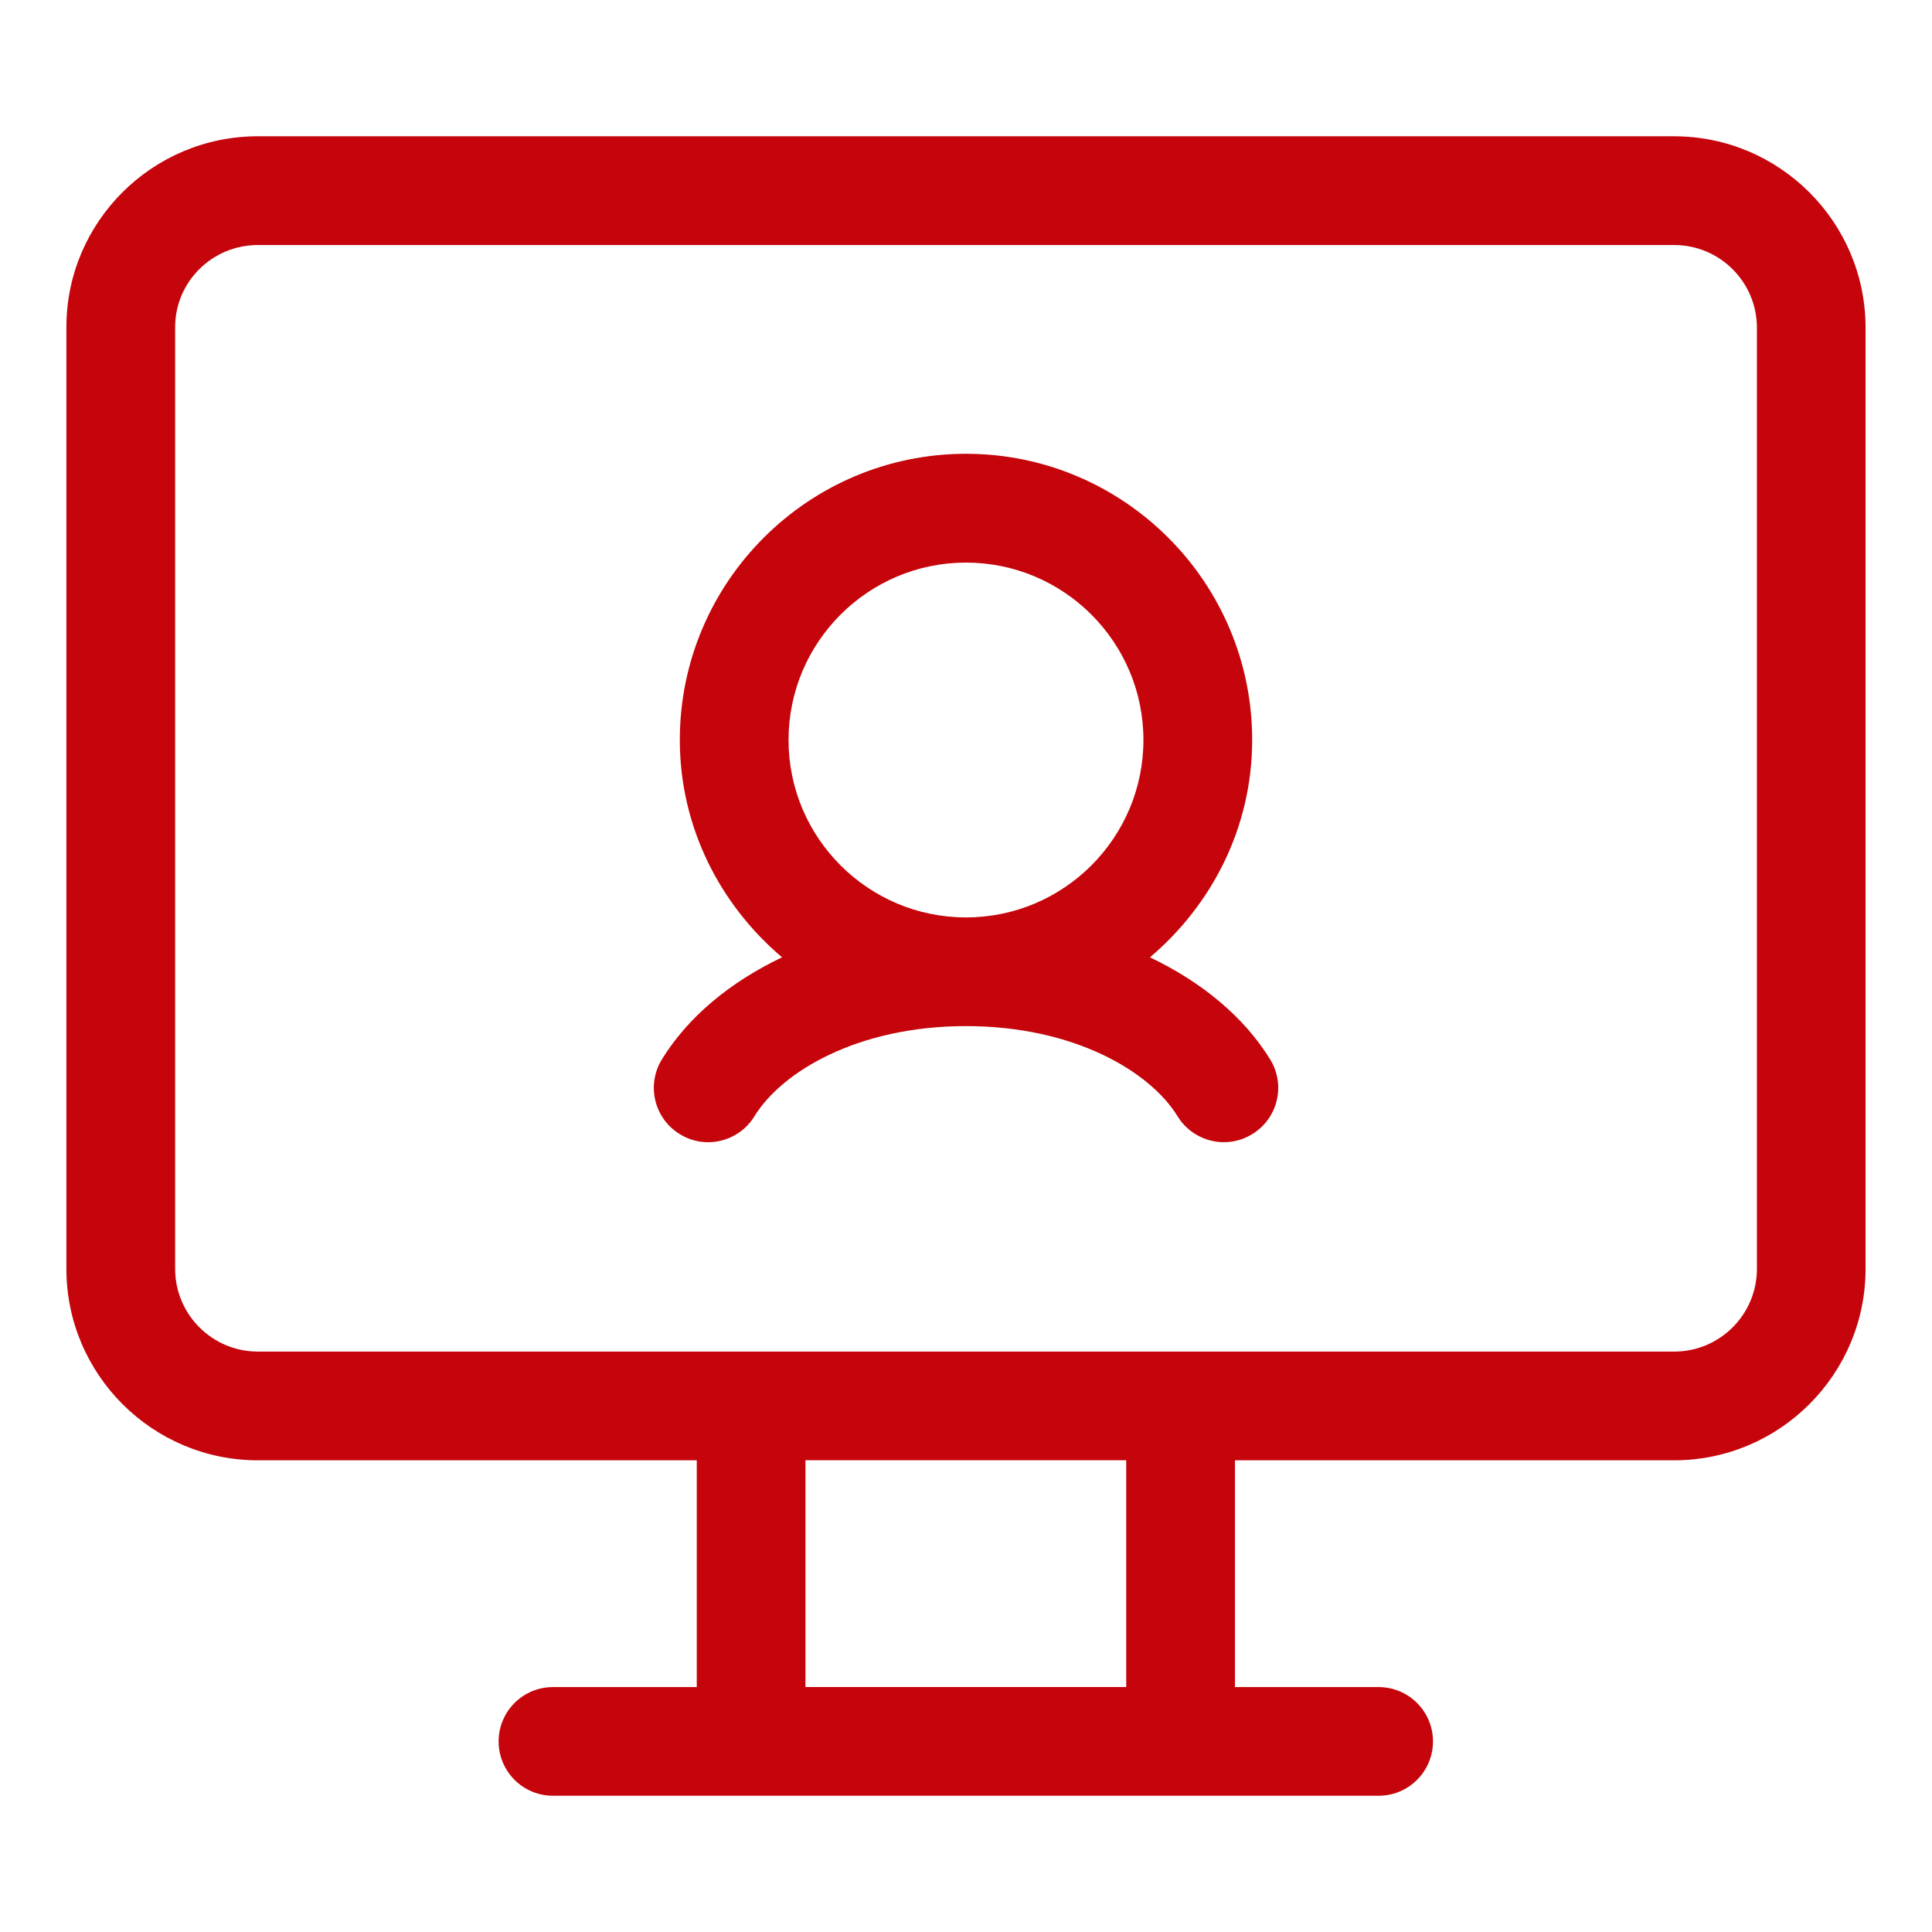 <svg height="512pt" viewBox="0 0 512 512" width="512pt" xmlns="http://www.w3.org/2000/svg"><g fill="#c5040b"><path d="m443.66 36.113h-375.33c-27.969 0-50.734 22.688-50.734 50.559v249.59c0 27.969 22.77 50.734 50.734 50.734h116.32v60.098h-38.113c-7.953 0-14.398 6.449-14.398 14.398 0 7.953 6.449 14.398 14.398 14.398h218.82c7.953 0 14.398-6.449 14.398-14.398 0-7.953-6.449-14.398-14.398-14.398h-38.078v-60.098h116.38c27.969 0 50.734-22.77 50.734-50.734v-249.41c0-27.969-22.75-50.734-50.734-50.734zm-145.2 410.96h-85.008v-60.098h85.008zm167.14-110.81c0 12.098-9.824 21.922-21.922 21.922l-375.34-.004c-12.098 0-21.922-9.824-21.922-21.922v-249.58c0-12 9.824-21.742 21.922-21.742h375.34c12.098 0 21.922 9.824 21.922 21.922z"/><path d="m304.75 253.7c16.434-13.922 27.09-34.449 27.09-57.617 0-41.809-34.031-75.824-75.84-75.824s-75.84 34.016-75.84 75.824c0 23.168 10.672 43.68 27.09 57.617-13.742 6.543-24.945 15.809-31.84 27.055-4.176 6.785-2.047 15.648 4.734 19.793 6.769 4.207 15.664 2.031 19.793-4.734 7.312-11.887 27.473-23.887 56.062-23.887 28.594 0 48.754 12 56.062 23.887 2.703 4.414 7.441 6.879 12.289 6.879 2.559 0 5.168-.688 7.519-2.144 6.785-4.16 8.91-13.008 4.734-19.793-6.914-11.246-18.129-20.512-31.855-27.055zm-95.777-57.598c0-25.922 21.09-47.008 47.023-47.008 25.938 0 47.023 21.09 47.023 47.008 0 25.938-21.09 47.023-47.023 47.023-25.938 0-47.023-21.09-47.023-47.023z"/></g></svg>